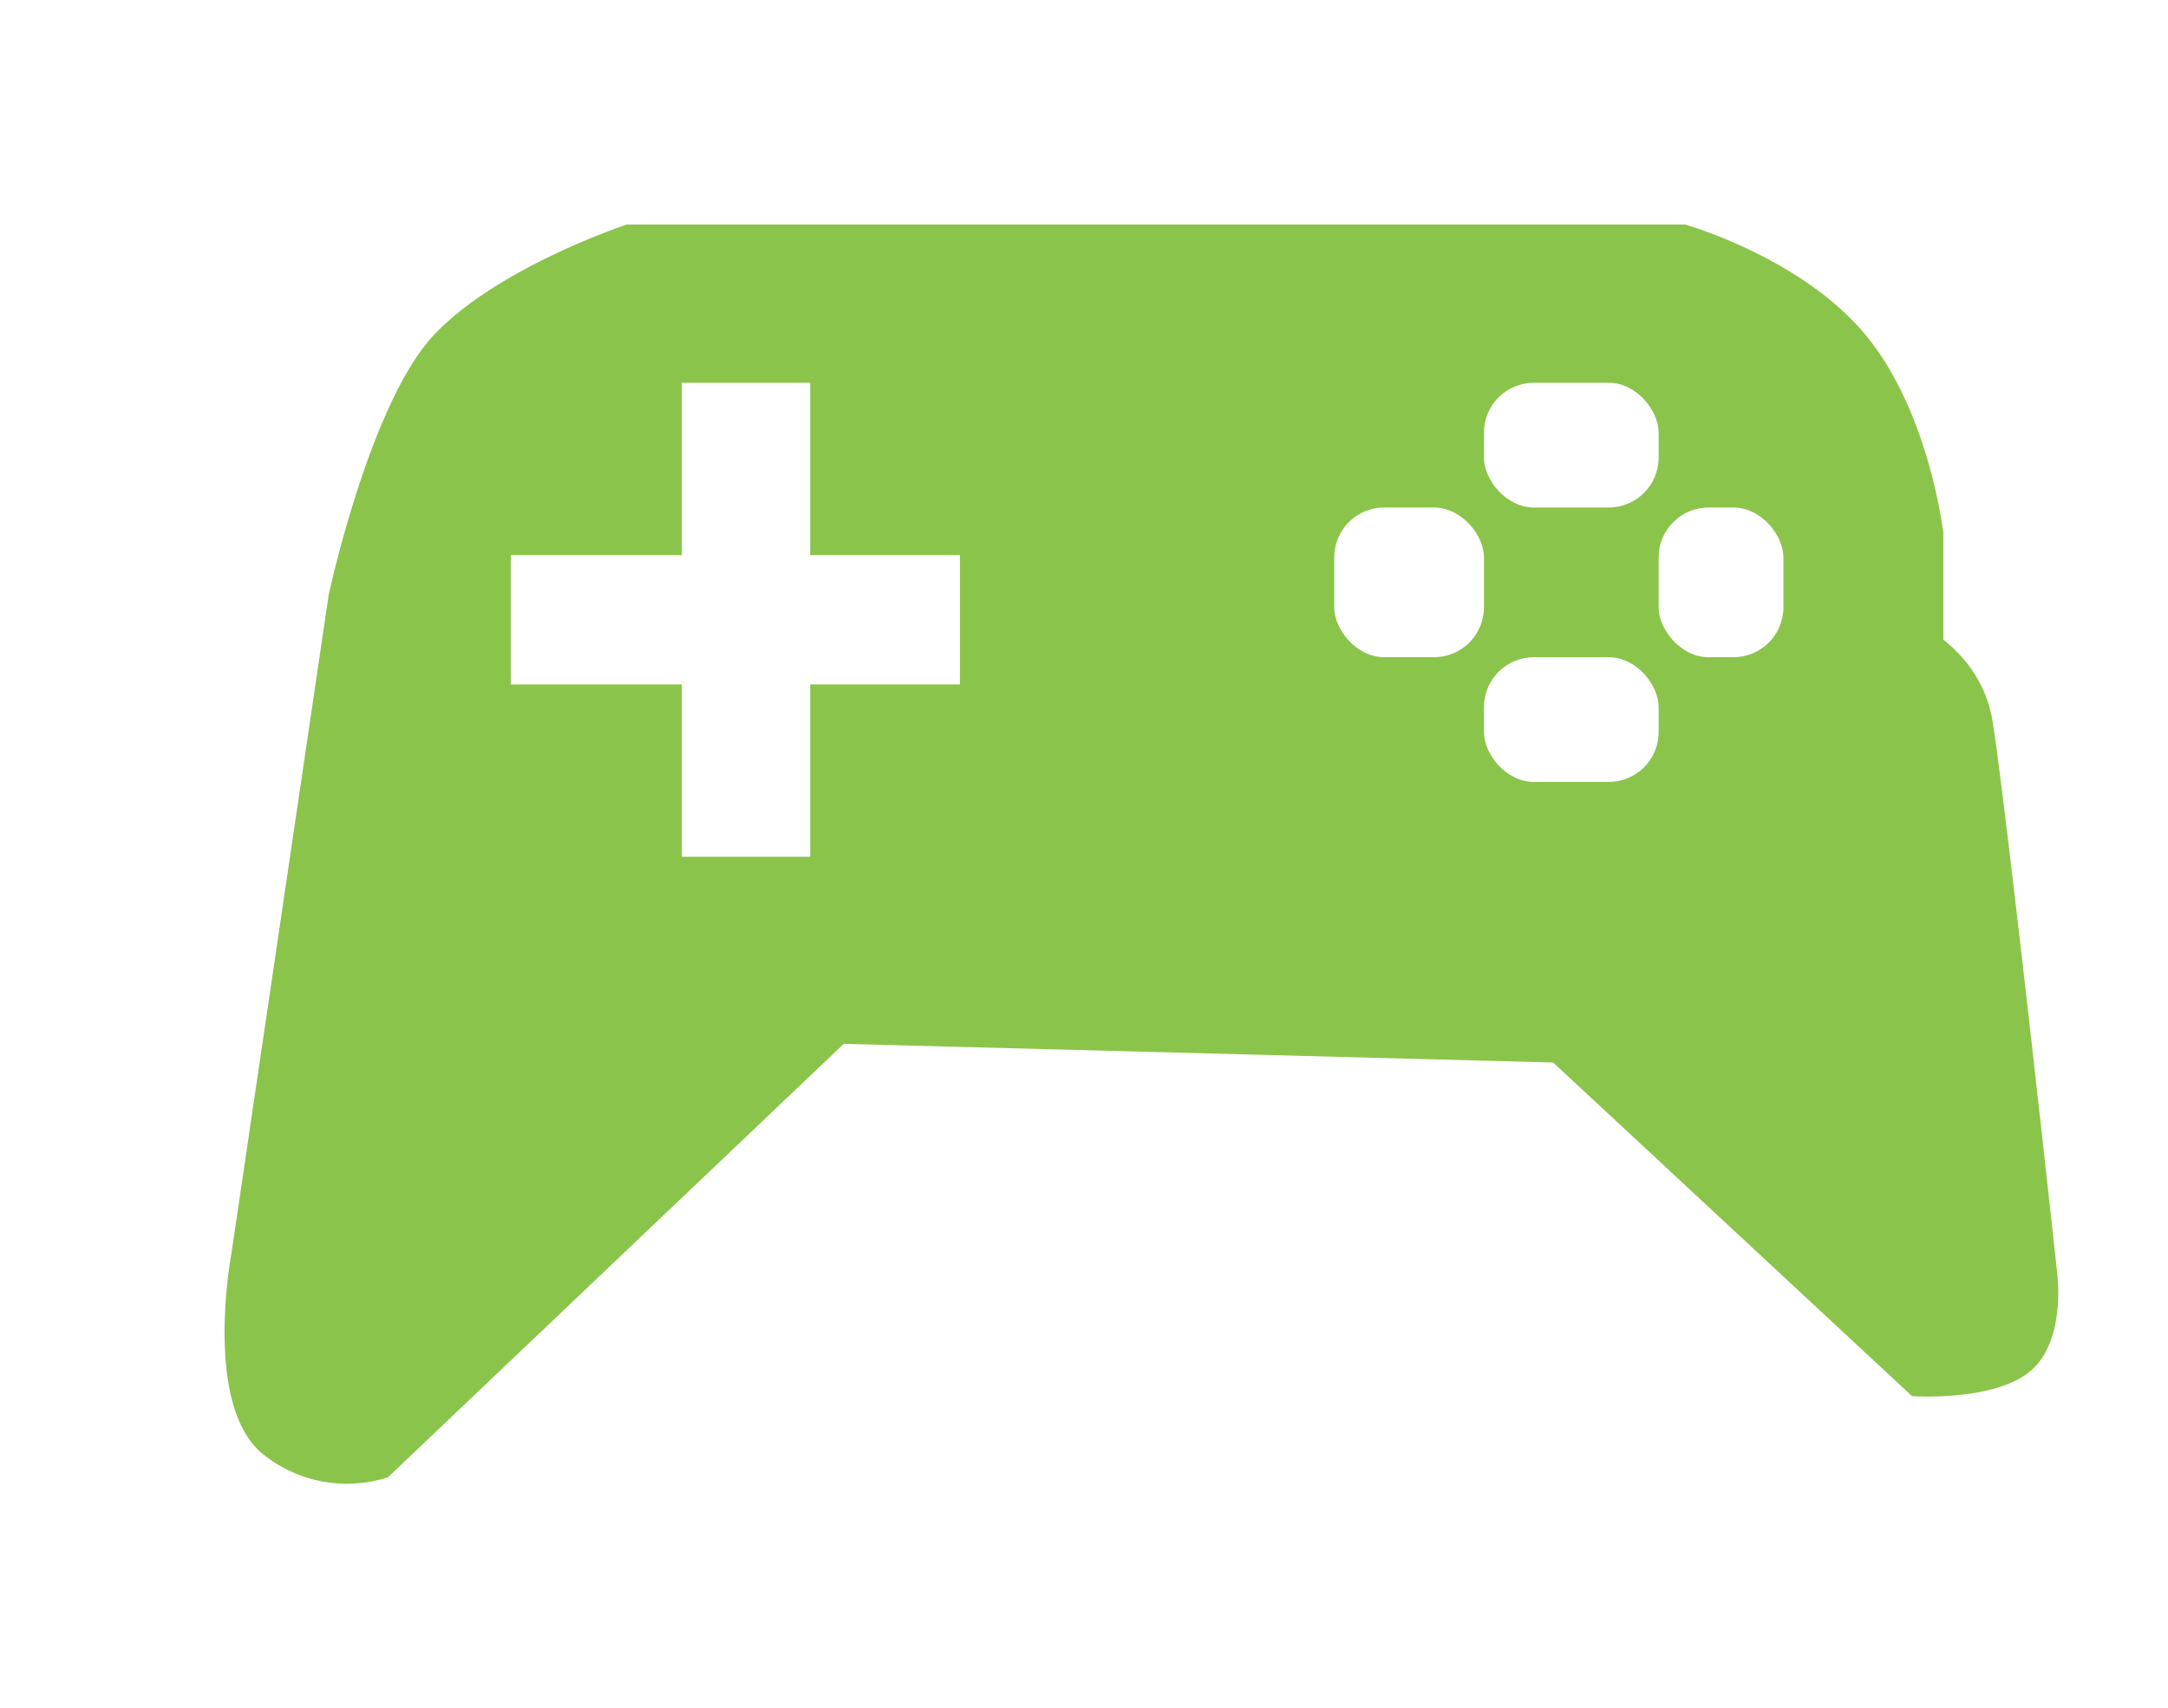 <svg xmlns="http://www.w3.org/2000/svg" xmlns:xlink="http://www.w3.org/1999/xlink" width="86.882" height="68.476" viewBox="0 0 86.882 68.476">
  <defs>
    <filter id="路径_1157" x="0" y="0" width="86.882" height="68.476" filterUnits="userSpaceOnUse">
      <feOffset dy="3" input="SourceAlpha"/>
      <feGaussianBlur stdDeviation="3" result="blur"/>
      <feFlood flood-opacity="0.161"/>
      <feComposite operator="in" in2="blur"/>
      <feComposite in="SourceGraphic"/>
    </filter>
    <filter id="联合_5" x="11.469" y="6.337" width="36" height="37" filterUnits="userSpaceOnUse">
      <feOffset dy="3" input="SourceAlpha"/>
      <feGaussianBlur stdDeviation="3" result="blur-2"/>
      <feFlood flood-opacity="0.161"/>
      <feComposite operator="in" in2="blur-2"/>
      <feComposite in="SourceGraphic"/>
    </filter>
    <filter id="矩形_251" x="50.469" y="6.337" width="25" height="23" filterUnits="userSpaceOnUse">
      <feOffset dy="3" input="SourceAlpha"/>
      <feGaussianBlur stdDeviation="3" result="blur-3"/>
      <feFlood flood-opacity="0.161"/>
      <feComposite operator="in" in2="blur-3"/>
      <feComposite in="SourceGraphic"/>
    </filter>
    <filter id="矩形_252" x="50.469" y="17.337" width="25" height="23" filterUnits="userSpaceOnUse">
      <feOffset dy="3" input="SourceAlpha"/>
      <feGaussianBlur stdDeviation="3" result="blur-4"/>
      <feFlood flood-opacity="0.161"/>
      <feComposite operator="in" in2="blur-4"/>
      <feComposite in="SourceGraphic"/>
    </filter>
    <filter id="矩形_253" x="44.469" y="11.337" width="24" height="24" filterUnits="userSpaceOnUse">
      <feOffset dy="3" input="SourceAlpha"/>
      <feGaussianBlur stdDeviation="3" result="blur-5"/>
      <feFlood flood-opacity="0.161"/>
      <feComposite operator="in" in2="blur-5"/>
      <feComposite in="SourceGraphic"/>
    </filter>
    <filter id="矩形_254" x="57.469" y="11.337" width="23" height="24" filterUnits="userSpaceOnUse">
      <feOffset dy="3" input="SourceAlpha"/>
      <feGaussianBlur stdDeviation="3" result="blur-6"/>
      <feFlood flood-opacity="0.161"/>
      <feComposite operator="in" in2="blur-6"/>
      <feComposite in="SourceGraphic"/>
    </filter>
  </defs>
  <g id="组_1130" data-name="组 1130" transform="translate(-498.531 -1563.887)">
    <path id="路径_1158" data-name="路径 1158" d="M3694.3,1608.888l38.355,1.009,14.383,13.374s3.319.232,4.77-1.03,1.034-4.017,1.034-4.017-1.922-17.712-2.565-21.934-5.75-4.987-5.75-4.987l-50.227-.332Z" transform="translate(-3171.882 -3.421)" fill="#8bc44a"/>
    <g transform="matrix(1, 0, 0, 1, 498.53, 1563.89)" filter="url(#路径_1157)">
      <path id="路径_1157-2" data-name="路径 1157" d="M3692.653,1569.887s-5.109,1.679-7.7,4.391-4.25,10.452-4.25,10.452l-3.9,26.417s-1.119,5.921,1.178,7.953a5.352,5.352,0,0,0,5.1,1l20.692-19.682h33.561s3.731-.5,5.75-2.7,2.325-6.128,2.325-6.128v-9.337s-.557-4.882-3.143-7.973-7.2-4.391-7.2-4.391Z" transform="translate(-3667.53 -1563.89)" fill="#8bc44a"/>
    </g>
    <g transform="matrix(1, 0, 0, 1, 498.53, 1563.89)" filter="url(#联合_5)">
      <path id="联合_5-2" data-name="联合 5" d="M6.857,19V12.091H0V6.909H6.857V0H12V6.909h6v5.182H12V19Z" transform="translate(20.47 12.34)" fill="#fff"/>
    </g>
    <g transform="matrix(1, 0, 0, 1, 498.53, 1563.89)" filter="url(#矩形_251)">
      <rect id="矩形_251-2" data-name="矩形 251" width="7" height="5" rx="2" transform="translate(59.47 12.34)" fill="#fff"/>
    </g>
    <g transform="matrix(1, 0, 0, 1, 498.53, 1563.89)" filter="url(#矩形_252)">
      <rect id="矩形_252-2" data-name="矩形 252" width="7" height="5" rx="2" transform="translate(59.47 23.34)" fill="#fff"/>
    </g>
    <g transform="matrix(1, 0, 0, 1, 498.53, 1563.89)" filter="url(#矩形_253)">
      <rect id="矩形_253-2" data-name="矩形 253" width="6" height="6" rx="2" transform="translate(53.47 17.34)" fill="#fff"/>
    </g>
    <g transform="matrix(1, 0, 0, 1, 498.53, 1563.89)" filter="url(#矩形_254)">
      <rect id="矩形_254-2" data-name="矩形 254" width="5" height="6" rx="2" transform="translate(66.47 17.34)" fill="#fff"/>
    </g>
  </g>
</svg>
